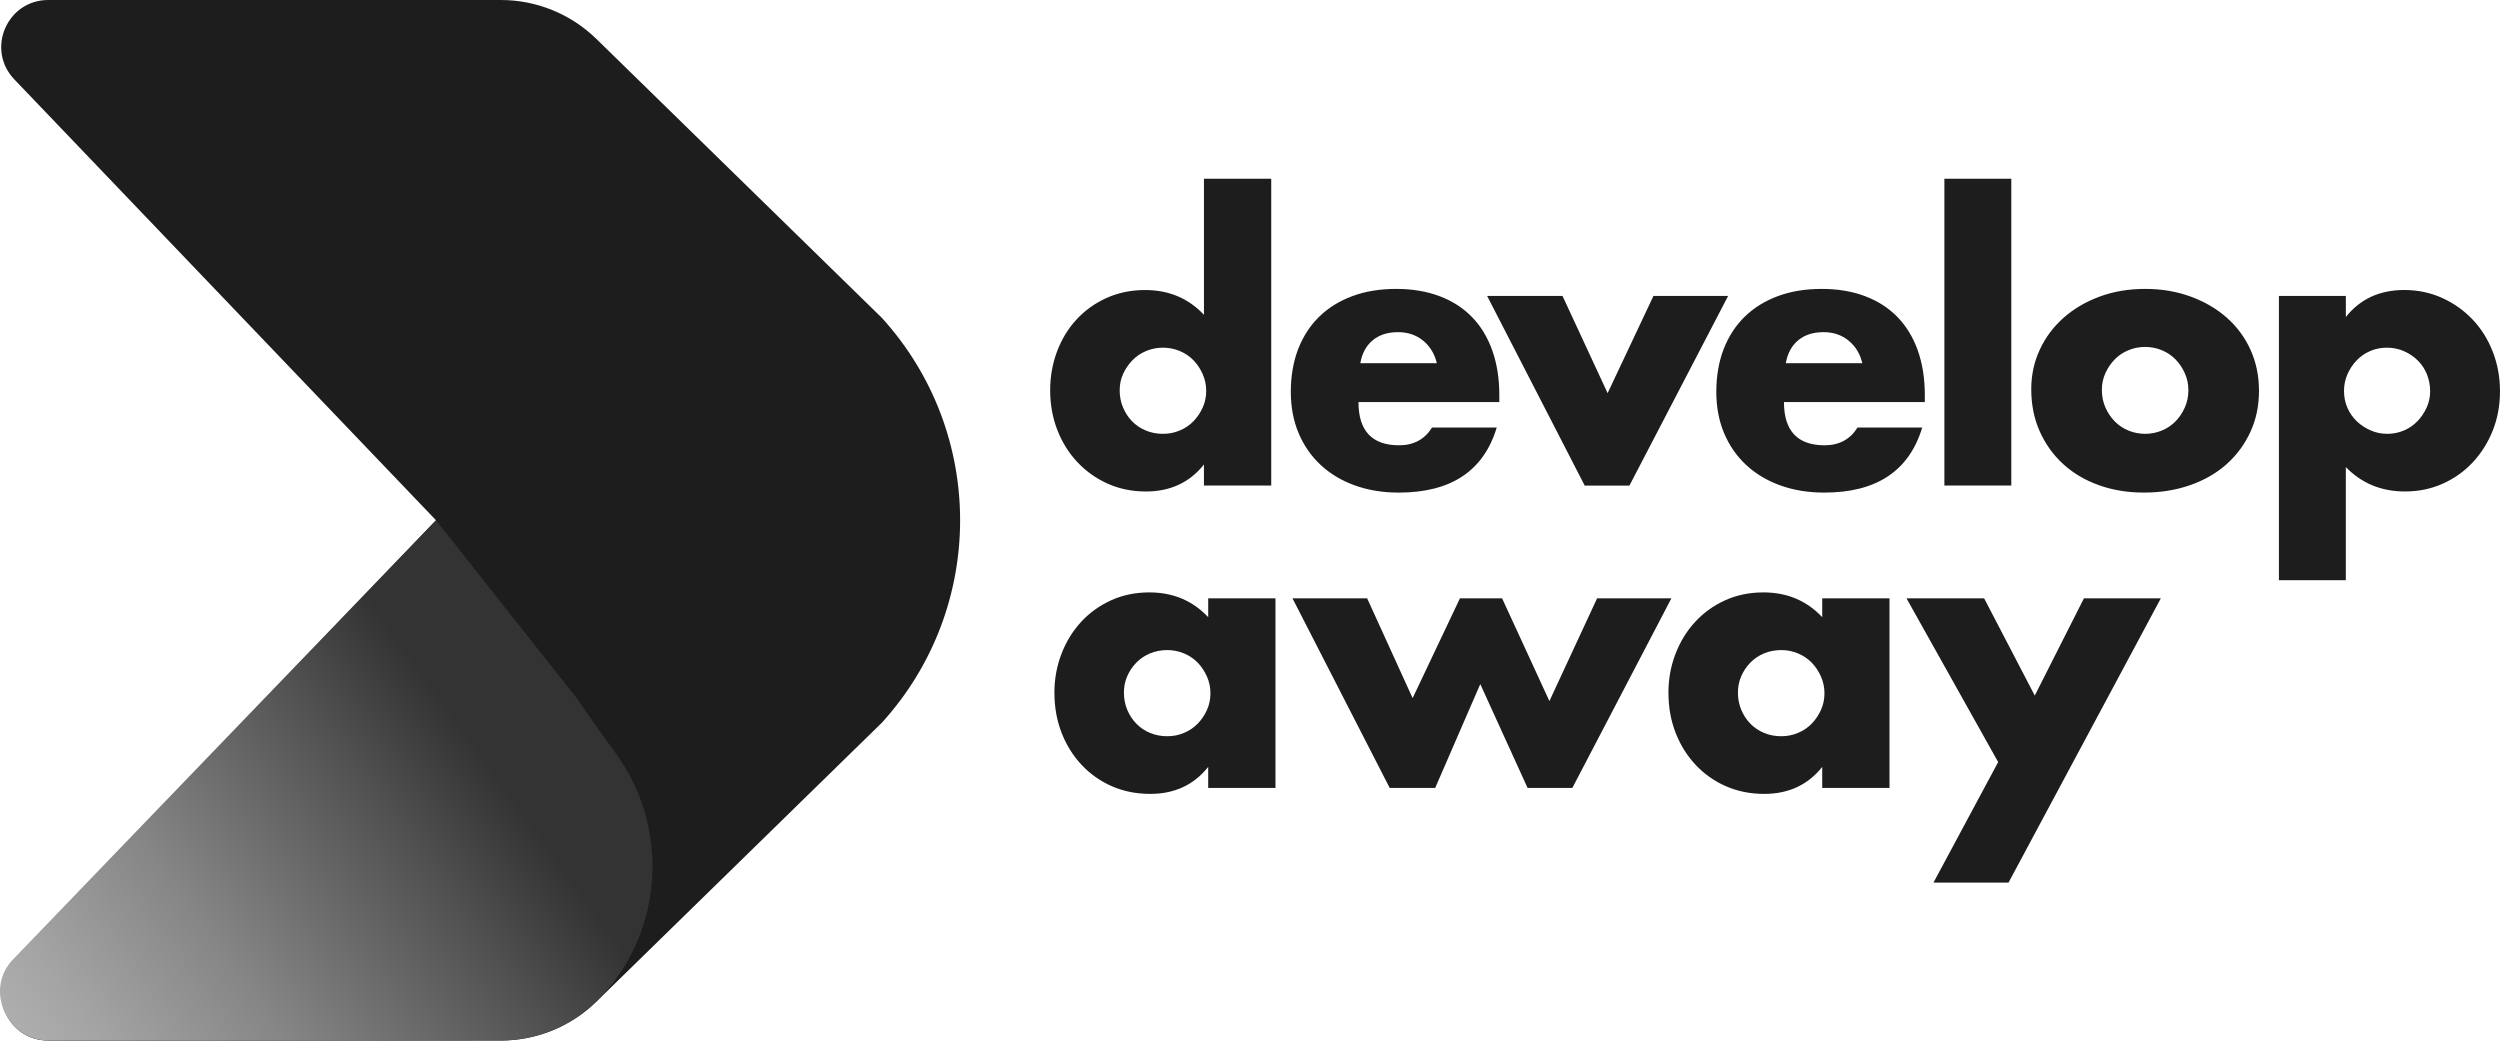 <svg viewBox="0 0 1936.73 806.12" xmlns:xlink="http://www.w3.org/1999/xlink" xmlns="http://www.w3.org/2000/svg" data-name="Ebene 1" id="Ebene_1">
  <defs>
    <style>
      .cls-1 {
        fill: url(#Unbenannter_Verlauf_18);
      }

      .cls-1, .cls-2 {
        stroke-width: 0px;
      }

      .cls-2 {
        fill: #1d1d1d;
      }
    </style>
    <linearGradient gradientUnits="userSpaceOnUse" y2="597.82" x2="389.24" y1="864.49" x1="20.51" data-name="Unbenannter Verlauf 18" id="Unbenannter_Verlauf_18">
      <stop stop-color="#b2b2b2" offset=".02"></stop>
      <stop stop-color="#a5a5a5" offset=".17"></stop>
      <stop stop-color="#858585" offset=".44"></stop>
      <stop stop-color="#515151" offset=".8"></stop>
      <stop stop-color="#333" offset=".99"></stop>
    </linearGradient>
  </defs>
  <g>
    <path d="M37.36,0h350.6c27.7,0,54.3,10.84,74.11,30.2l221.14,216.08c80.78,88.91,80.78,224.65,0,313.56l-221.14,216.08c-19.81,19.36-46.41,30.2-74.11,30.2H37.36c-32,0-48.39-38.36-26.27-61.49l326.7-341.57L11.09,61.49C-11.03,38.36,5.36,0,37.36,0Z" class="cls-2"></path>
    <path d="M337.74,403.01L9.9,743.44c-22.12,23.13-4.62,62.59,27.38,62.59h350.6c27.7,0,54.3-10.84,74.11-30.2,0,0,0,0,0,0,52.01-51.11,57.9-133.93,14.72-192.69-9.84-13.39-19.73-27.31-29.1-41.22l-109.87-138.92Z" class="cls-1"></path>
  </g>
  <path d="M935.98,463.52h52.12v146.91h-52.12v-16.32c-11.07,13.94-26.06,20.91-44.96,20.91-10.69,0-20.52-1.96-29.5-5.87-8.98-3.91-16.8-9.4-23.48-16.47-6.68-7.06-11.89-15.37-15.61-24.92-3.72-9.54-5.59-19.95-5.59-31.22,0-10.5,1.81-20.48,5.44-29.93,3.62-9.45,8.69-17.71,15.18-24.77,6.49-7.06,14.22-12.65,23.2-16.75,8.97-4.1,18.9-6.16,29.78-6.16,18.33,0,33.51,6.4,45.54,19.19v-14.6ZM870.69,536.55c0,4.78.86,9.21,2.58,13.32,1.72,4.11,4.05,7.69,7.02,10.74,2.96,3.05,6.49,5.44,10.6,7.16,4.1,1.72,8.54,2.58,13.32,2.58s8.92-.86,13.03-2.58c4.1-1.72,7.63-4.1,10.6-7.16,2.96-3.05,5.34-6.59,7.16-10.6,1.81-4.01,2.72-8.3,2.72-12.89s-.91-8.92-2.72-13.03c-1.82-4.1-4.2-7.68-7.16-10.74-2.96-3.05-6.49-5.44-10.6-7.16-4.11-1.72-8.45-2.58-13.03-2.58s-9.21.86-13.32,2.58c-4.11,1.72-7.64,4.11-10.6,7.16-2.96,3.06-5.3,6.54-7.02,10.45-1.72,3.92-2.58,8.16-2.58,12.74ZM1059.12,463.52l35.23,77.32,36.66-77.32h32.65l36.66,79.61,36.94-79.61h57.56l-76.75,146.91h-34.65l-36.66-80.47-34.94,80.47h-35.22l-75.32-146.91h57.85ZM1411.66,463.52h52.12v146.91h-52.12v-16.32c-11.08,13.94-26.06,20.91-44.96,20.91-10.69,0-20.52-1.96-29.5-5.87-8.98-3.91-16.8-9.4-23.48-16.47-6.68-7.06-11.89-15.37-15.61-24.92-3.73-9.54-5.59-19.95-5.59-31.22,0-10.5,1.81-20.48,5.44-29.93,3.62-9.45,8.69-17.71,15.18-24.77,6.49-7.06,14.22-12.65,23.2-16.75,8.97-4.1,18.9-6.16,29.78-6.16,18.33,0,33.51,6.4,45.54,19.19v-14.6ZM1346.36,536.55c0,4.78.86,9.21,2.58,13.32,1.72,4.11,4.06,7.69,7.02,10.74,2.96,3.05,6.49,5.44,10.6,7.16,4.1,1.72,8.54,2.58,13.32,2.58s8.92-.86,13.03-2.58,7.64-4.1,10.6-7.16c2.96-3.05,5.34-6.59,7.16-10.6,1.81-4.01,2.72-8.3,2.72-12.89s-.91-8.92-2.72-13.03c-1.82-4.1-4.2-7.68-7.16-10.74-2.96-3.05-6.49-5.44-10.6-7.16s-8.44-2.58-13.03-2.58-9.21.86-13.32,2.58c-4.11,1.72-7.64,4.11-10.6,7.16-2.96,3.06-5.3,6.54-7.02,10.45-1.72,3.92-2.58,8.16-2.58,12.74ZM1547.97,590.39l-71.02-126.87h60.14l39.23,75.32,38.09-75.32h59.57l-117.99,220.23h-58.14l50.11-93.36Z" class="cls-2"></path>
  <path d="M932.69,138.47h52.12v237.69h-52.12v-16.32c-11.07,13.94-26.06,20.91-44.96,20.91-10.69,0-20.52-2-29.5-6.01-8.98-4.01-16.8-9.55-23.48-16.61-6.68-7.06-11.89-15.37-15.61-24.91-3.72-9.55-5.59-19.85-5.59-30.93,0-10.5,1.76-20.48,5.3-29.93,3.53-9.45,8.54-17.71,15.04-24.77,6.49-7.06,14.27-12.65,23.34-16.75,9.07-4.1,19.04-6.16,29.92-6.16,18.33,0,33.51,6.4,45.54,19.19v-105.39ZM867.4,302.28c0,4.78.86,9.21,2.58,13.32,1.72,4.11,4.05,7.69,7.02,10.74,2.96,3.05,6.49,5.44,10.6,7.16,4.1,1.72,8.54,2.58,13.32,2.58s8.92-.86,13.03-2.58c4.1-1.72,7.63-4.1,10.6-7.16,2.96-3.05,5.34-6.59,7.16-10.6,1.81-4.01,2.72-8.3,2.72-12.89s-.91-8.92-2.72-13.03c-1.82-4.1-4.2-7.68-7.16-10.74-2.96-3.05-6.49-5.44-10.6-7.16-4.11-1.72-8.45-2.58-13.03-2.58s-8.93.86-13.03,2.58c-4.11,1.72-7.64,4.11-10.6,7.16-2.96,3.06-5.35,6.54-7.16,10.45-1.82,3.92-2.72,8.16-2.72,12.74ZM1052.4,311.45c0,22.34,10.5,33.51,31.5,33.51,11.26,0,19.76-4.58,25.48-13.75h50.12c-10.12,33.6-35.42,50.4-75.89,50.4-12.41,0-23.77-1.86-34.08-5.59-10.31-3.72-19.14-9.02-26.49-15.89-7.35-6.87-13.03-15.08-17.04-24.63-4.01-9.54-6.02-20.23-6.02-32.07s1.91-23.24,5.73-33.08c3.82-9.83,9.26-18.18,16.32-25.06,7.06-6.87,15.61-12.17,25.63-15.89,10.03-3.72,21.34-5.59,33.94-5.59s23.58,1.86,33.51,5.59c9.92,3.72,18.33,9.12,25.2,16.18,6.88,7.07,12.12,15.71,15.75,25.92,3.62,10.22,5.44,21.72,5.44,34.51v5.44h-109.11ZM1113.11,281.38c-1.72-7.25-5.26-13.07-10.6-17.47-5.35-4.39-11.84-6.59-19.48-6.59-8.02,0-14.56,2.1-19.62,6.3-5.06,4.2-8.26,10.12-9.59,17.76h59.28ZM1210.47,229.26l34.94,75.32,35.51-75.32h57.85l-76.46,146.91h-34.65l-75.6-146.91h58.42ZM1382.02,311.45c0,22.34,10.5,33.51,31.5,33.51,11.26,0,19.76-4.58,25.49-13.75h50.11c-10.12,33.6-35.42,50.4-75.89,50.4-12.41,0-23.77-1.86-34.08-5.59-10.31-3.72-19.14-9.02-26.49-15.89-7.35-6.87-13.03-15.08-17.04-24.63-4.01-9.54-6.01-20.23-6.01-32.07s1.91-23.24,5.73-33.08c3.82-9.83,9.26-18.18,16.33-25.06,7.06-6.87,15.61-12.17,25.63-15.89,10.02-3.72,21.33-5.59,33.93-5.59s23.58,1.86,33.51,5.59c9.93,3.72,18.33,9.12,25.21,16.18,6.87,7.07,12.12,15.71,15.75,25.92,3.62,10.22,5.44,21.72,5.44,34.51v5.44h-109.11ZM1442.73,281.38c-1.72-7.25-5.25-13.07-10.6-17.47-5.34-4.39-11.84-6.59-19.47-6.59-8.02,0-14.56,2.1-19.62,6.3-5.06,4.2-8.26,10.12-9.59,17.76h59.28ZM1558.14,138.47v237.69h-51.84v-237.69h51.84ZM1573.6,301.42c0-10.88,2.19-21.05,6.59-30.5,4.39-9.45,10.5-17.66,18.33-24.63,7.83-6.97,17.13-12.46,27.92-16.47,10.78-4.01,22.58-6.01,35.37-6.01s24.29,1.96,35.08,5.87c10.79,3.92,20.14,9.36,28.07,16.32,7.92,6.97,14.08,15.28,18.47,24.92,4.39,9.64,6.59,20.29,6.59,31.93s-2.25,22.29-6.73,31.93c-4.49,9.64-10.64,17.95-18.47,24.91-7.83,6.97-17.23,12.36-28.21,16.18-10.98,3.82-22.87,5.73-35.66,5.73s-24.25-1.91-34.94-5.73c-10.7-3.82-19.91-9.26-27.64-16.32-7.73-7.06-13.8-15.51-18.19-25.34-4.39-9.83-6.59-20.76-6.59-32.79ZM1628.3,302c0,4.97.91,9.5,2.72,13.6,1.81,4.11,4.2,7.69,7.16,10.74,2.96,3.05,6.49,5.44,10.6,7.16,4.1,1.72,8.45,2.58,13.03,2.58s8.92-.86,13.03-2.58,7.63-4.1,10.6-7.16c2.96-3.05,5.34-6.63,7.16-10.74,1.81-4.1,2.72-8.54,2.72-13.32s-.91-8.92-2.72-13.03c-1.81-4.1-4.2-7.68-7.16-10.74-2.96-3.05-6.49-5.44-10.6-7.16s-8.45-2.58-13.03-2.58-8.93.86-13.03,2.58c-4.11,1.72-7.64,4.11-10.6,7.16-2.96,3.05-5.35,6.59-7.16,10.59-1.82,4.01-2.72,8.31-2.72,12.89ZM1817.31,449.48h-51.84v-220.23h51.84v16.32c11.07-13.93,26.15-20.91,45.25-20.91,10.5,0,20.28,2.05,29.35,6.16,9.07,4.11,16.94,9.69,23.62,16.75,6.68,7.07,11.89,15.37,15.61,24.92,3.72,9.55,5.58,19.76,5.58,30.64s-1.86,21-5.58,30.36c-3.73,9.36-8.88,17.57-15.47,24.63-6.59,7.07-14.37,12.6-23.34,16.61-8.98,4.01-18.71,6.01-29.21,6.01-18.33,0-33.6-6.3-45.82-18.9v87.63ZM1882.61,303.14c0-4.58-.82-8.92-2.44-13.03-1.62-4.1-3.97-7.68-7.02-10.74-3.06-3.05-6.64-5.49-10.74-7.3-4.11-1.81-8.55-2.72-13.32-2.72s-8.88.86-12.88,2.58c-4.01,1.72-7.5,4.11-10.45,7.16-2.96,3.06-5.35,6.64-7.16,10.74-1.81,4.11-2.72,8.45-2.72,13.03s.86,8.88,2.58,12.89c1.72,4.01,4.1,7.49,7.16,10.45,3.05,2.96,6.63,5.35,10.74,7.16,4.1,1.82,8.45,2.72,13.03,2.72s8.88-.86,12.89-2.58,7.49-4.1,10.45-7.16c2.96-3.05,5.34-6.59,7.16-10.6,1.81-4.01,2.72-8.21,2.72-12.6Z" class="cls-2"></path>
</svg>